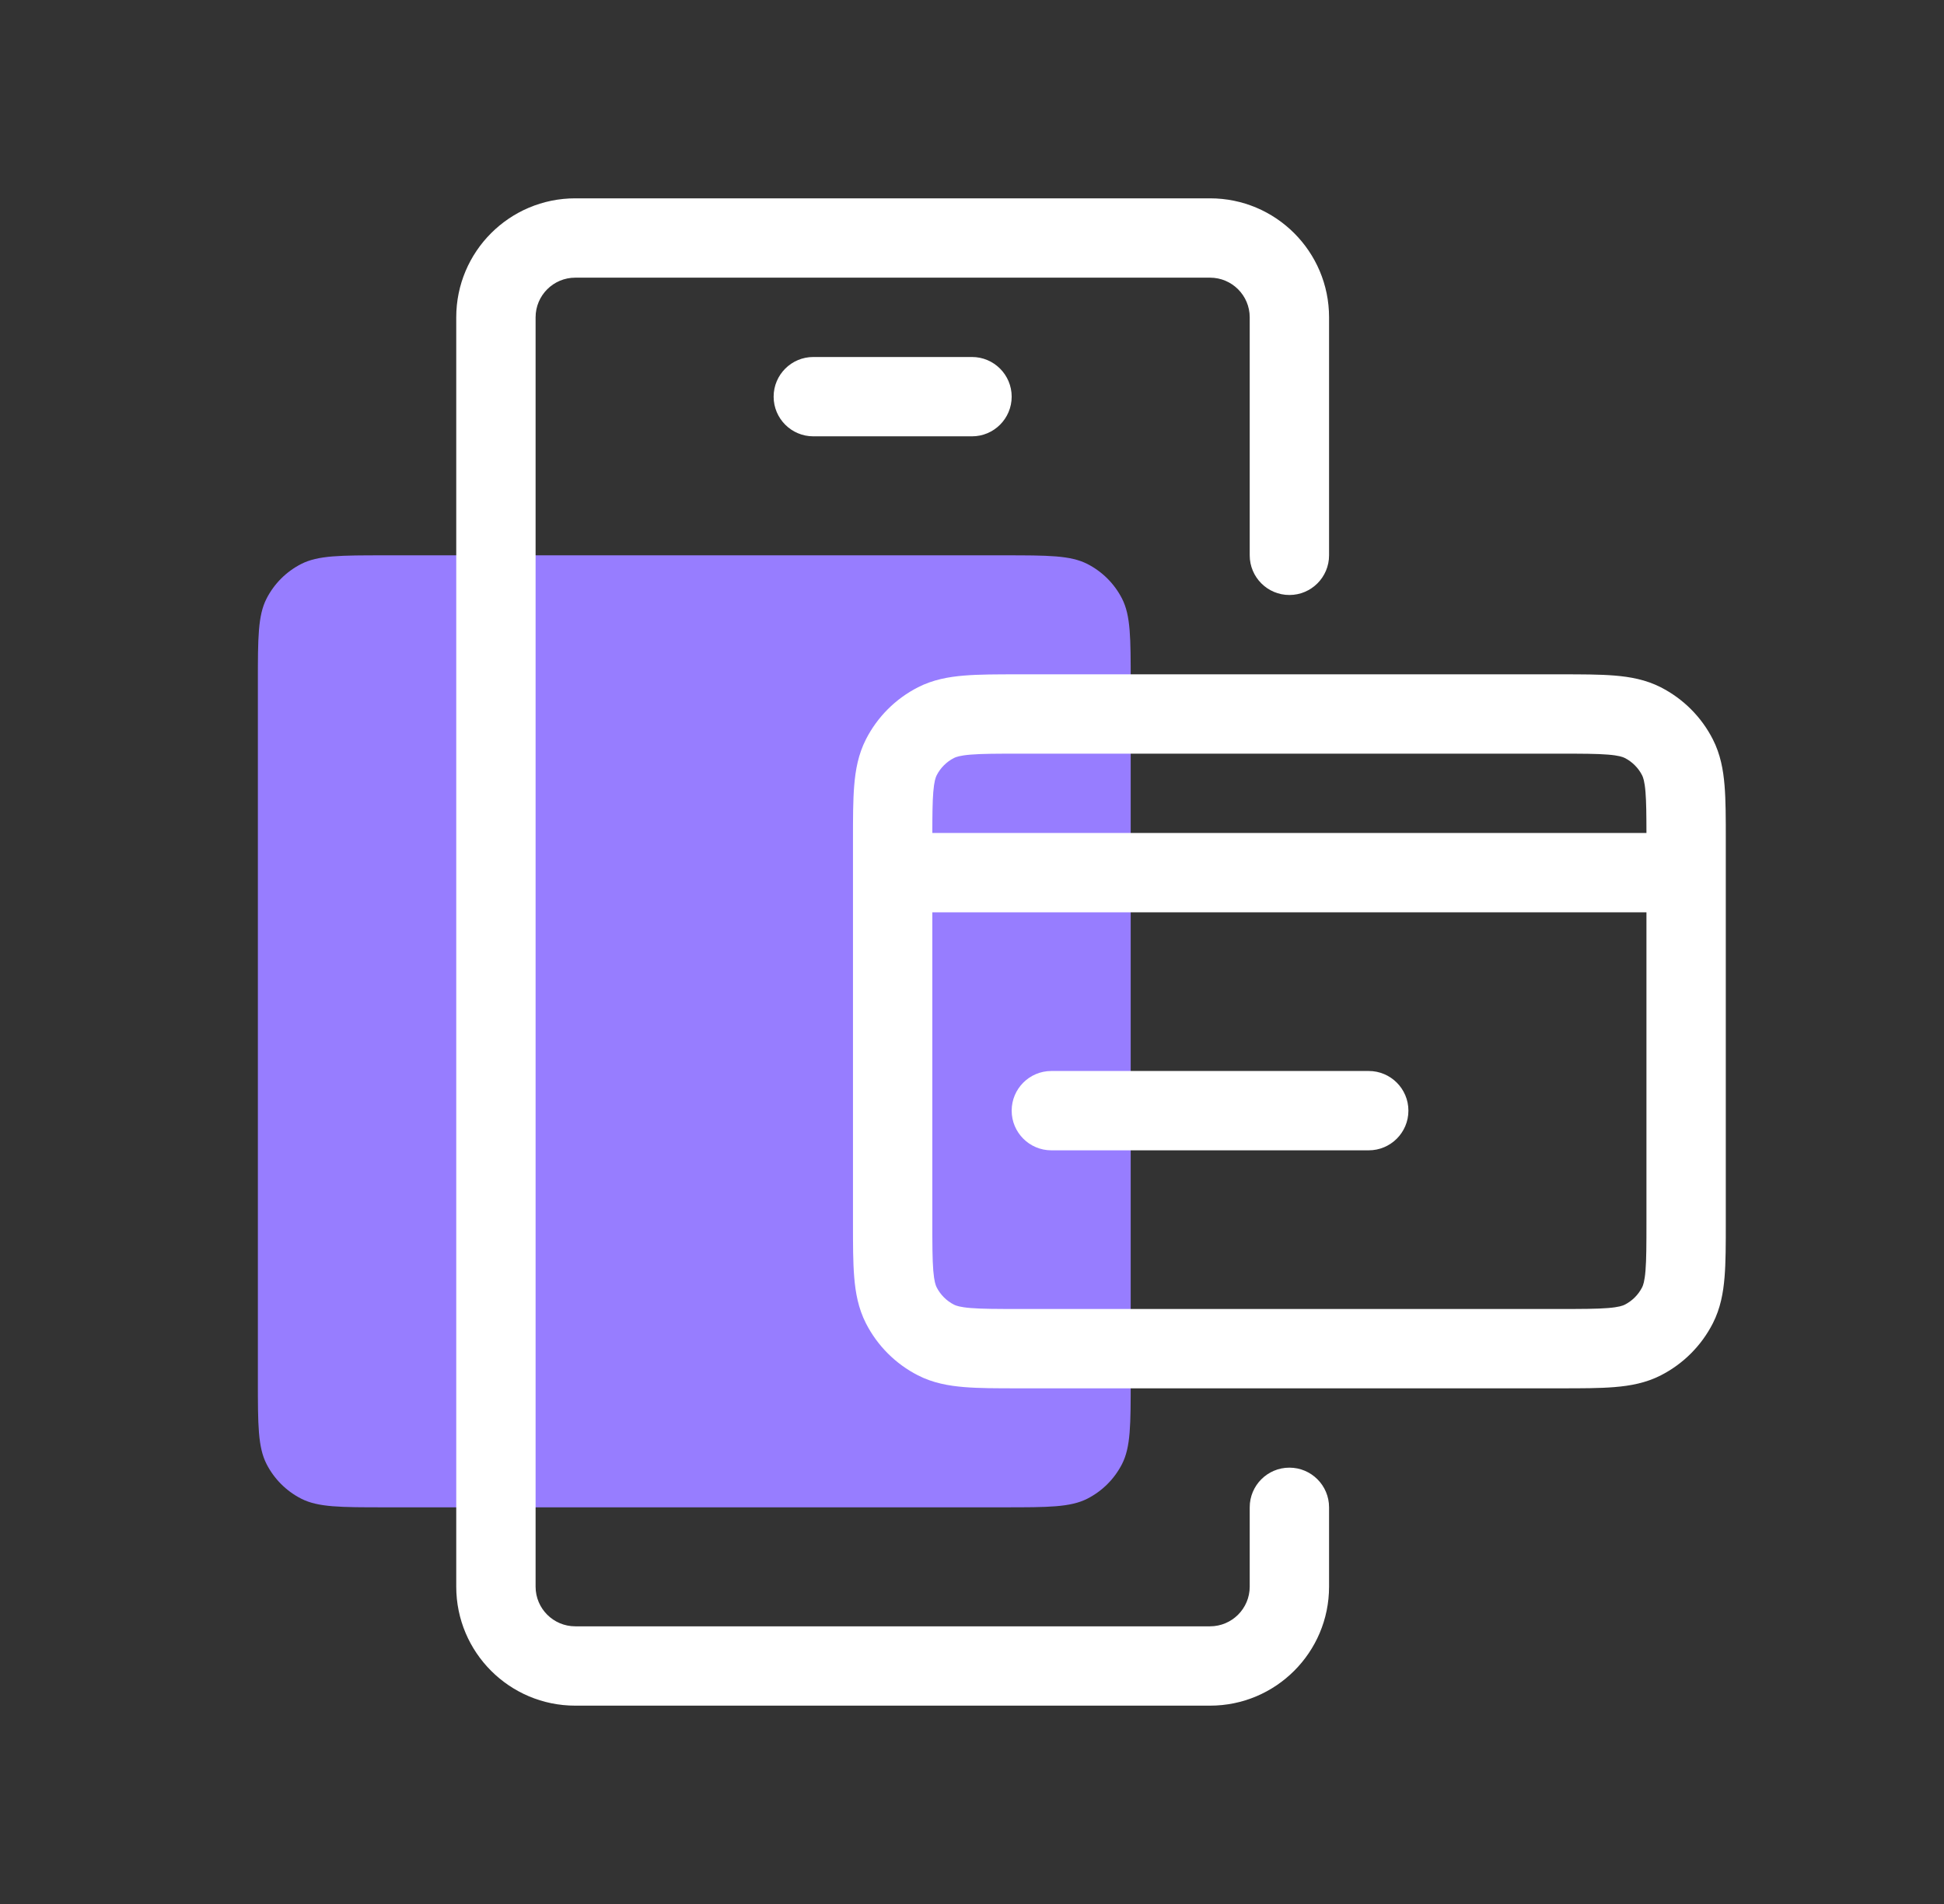 <svg width="49" height="48" viewBox="0 0 49 48" fill="none" xmlns="http://www.w3.org/2000/svg">
<rect x="0" y="0" width="49" height="48" fill="#333333" stroke="none"/>
<path fill-rule="evenodd" clip-rule="evenodd" d="M6.5 17.2C6.5 16.08 6.5 15.52 6.718 15.092C6.91 14.716 7.216 14.41 7.592 14.218C8.02 14 8.58 14 9.7 14H17.5H25.3C26.42 14 26.98 14 27.408 14.218C27.784 14.41 28.09 14.716 28.282 15.092C28.5 15.52 28.5 16.08 28.5 17.2V26V34.8C28.5 35.92 28.5 36.48 28.282 36.908C28.09 37.284 27.784 37.59 27.408 37.782C26.98 38 26.42 38 25.3 38H19.5H9.7C8.58 38 8.02 38 7.592 37.782C7.216 37.59 6.91 37.284 6.718 36.908C6.5 36.48 6.5 35.92 6.5 34.8V26V17.2Z" fill="#977DFF"/>
<path fill-rule="evenodd" clip-rule="evenodd" d="M11.5 8C11.5 6.343 12.843 5 14.5 5H30.5C32.157 5 33.5 6.343 33.5 8V14C33.5 14.552 33.052 15 32.5 15C31.948 15 31.5 14.552 31.5 14V8C31.5 7.448 31.052 7 30.5 7H14.5C13.948 7 13.5 7.448 13.5 8V40C13.5 40.552 13.948 41 14.5 41H30.5C31.052 41 31.5 40.552 31.5 40V38C31.5 37.448 31.948 37 32.5 37C33.052 37 33.5 37.448 33.5 38V40C33.5 41.657 32.157 43 30.5 43H14.5C12.843 43 11.5 41.657 11.5 40V8ZM39.339 17C39.866 17 40.32 17 40.695 17.031C41.09 17.063 41.484 17.134 41.862 17.327C42.426 17.615 42.885 18.073 43.173 18.638C43.366 19.016 43.437 19.41 43.469 19.805C43.5 20.18 43.5 20.634 43.5 21.161V22V30.839C43.5 31.366 43.5 31.82 43.469 32.195C43.437 32.59 43.366 32.984 43.173 33.362C42.885 33.926 42.426 34.385 41.862 34.673C41.484 34.866 41.09 34.937 40.695 34.969C40.32 35 39.866 35 39.339 35H25.661C25.134 35 24.68 35 24.305 34.969C23.91 34.937 23.516 34.866 23.138 34.673C22.574 34.385 22.115 33.926 21.827 33.362C21.634 32.984 21.563 32.59 21.531 32.195C21.5 31.82 21.5 31.366 21.5 30.839V22.001V22V21.999V21.161C21.5 20.634 21.5 20.18 21.531 19.805C21.563 19.41 21.634 19.016 21.827 18.638C22.115 18.073 22.574 17.615 23.138 17.327C23.516 17.134 23.91 17.063 24.305 17.031C24.68 17 25.134 17 25.661 17H39.339ZM23.5 23V30.8C23.5 31.377 23.501 31.749 23.524 32.032C23.546 32.304 23.584 32.405 23.609 32.454C23.705 32.642 23.858 32.795 24.046 32.891C24.095 32.916 24.196 32.954 24.468 32.976C24.751 32.999 25.123 33 25.7 33H39.3C39.877 33 40.249 32.999 40.532 32.976C40.804 32.954 40.905 32.916 40.954 32.891C41.142 32.795 41.295 32.642 41.391 32.454C41.416 32.405 41.454 32.304 41.476 32.032C41.499 31.749 41.5 31.377 41.5 30.8V23H23.5ZM41.5 21H23.5C23.501 20.535 23.504 20.217 23.524 19.968C23.546 19.696 23.584 19.596 23.609 19.546C23.705 19.358 23.858 19.205 24.046 19.109C24.095 19.084 24.196 19.046 24.468 19.024C24.751 19.001 25.123 19 25.7 19H39.3C39.877 19 40.249 19.001 40.532 19.024C40.804 19.046 40.905 19.084 40.954 19.109C41.142 19.205 41.295 19.358 41.391 19.546C41.416 19.596 41.454 19.696 41.476 19.968C41.496 20.217 41.499 20.535 41.5 21ZM25.5 28C25.5 27.448 25.948 27 26.5 27H34.5C35.052 27 35.5 27.448 35.5 28C35.5 28.552 35.052 29 34.5 29H26.5C25.948 29 25.5 28.552 25.5 28ZM20.5 9C19.948 9 19.5 9.448 19.5 10C19.5 10.552 19.948 11 20.5 11H24.5C25.052 11 25.5 10.552 25.5 10C25.5 9.448 25.052 9 24.5 9H20.5Z" fill="white"/>
</svg>
